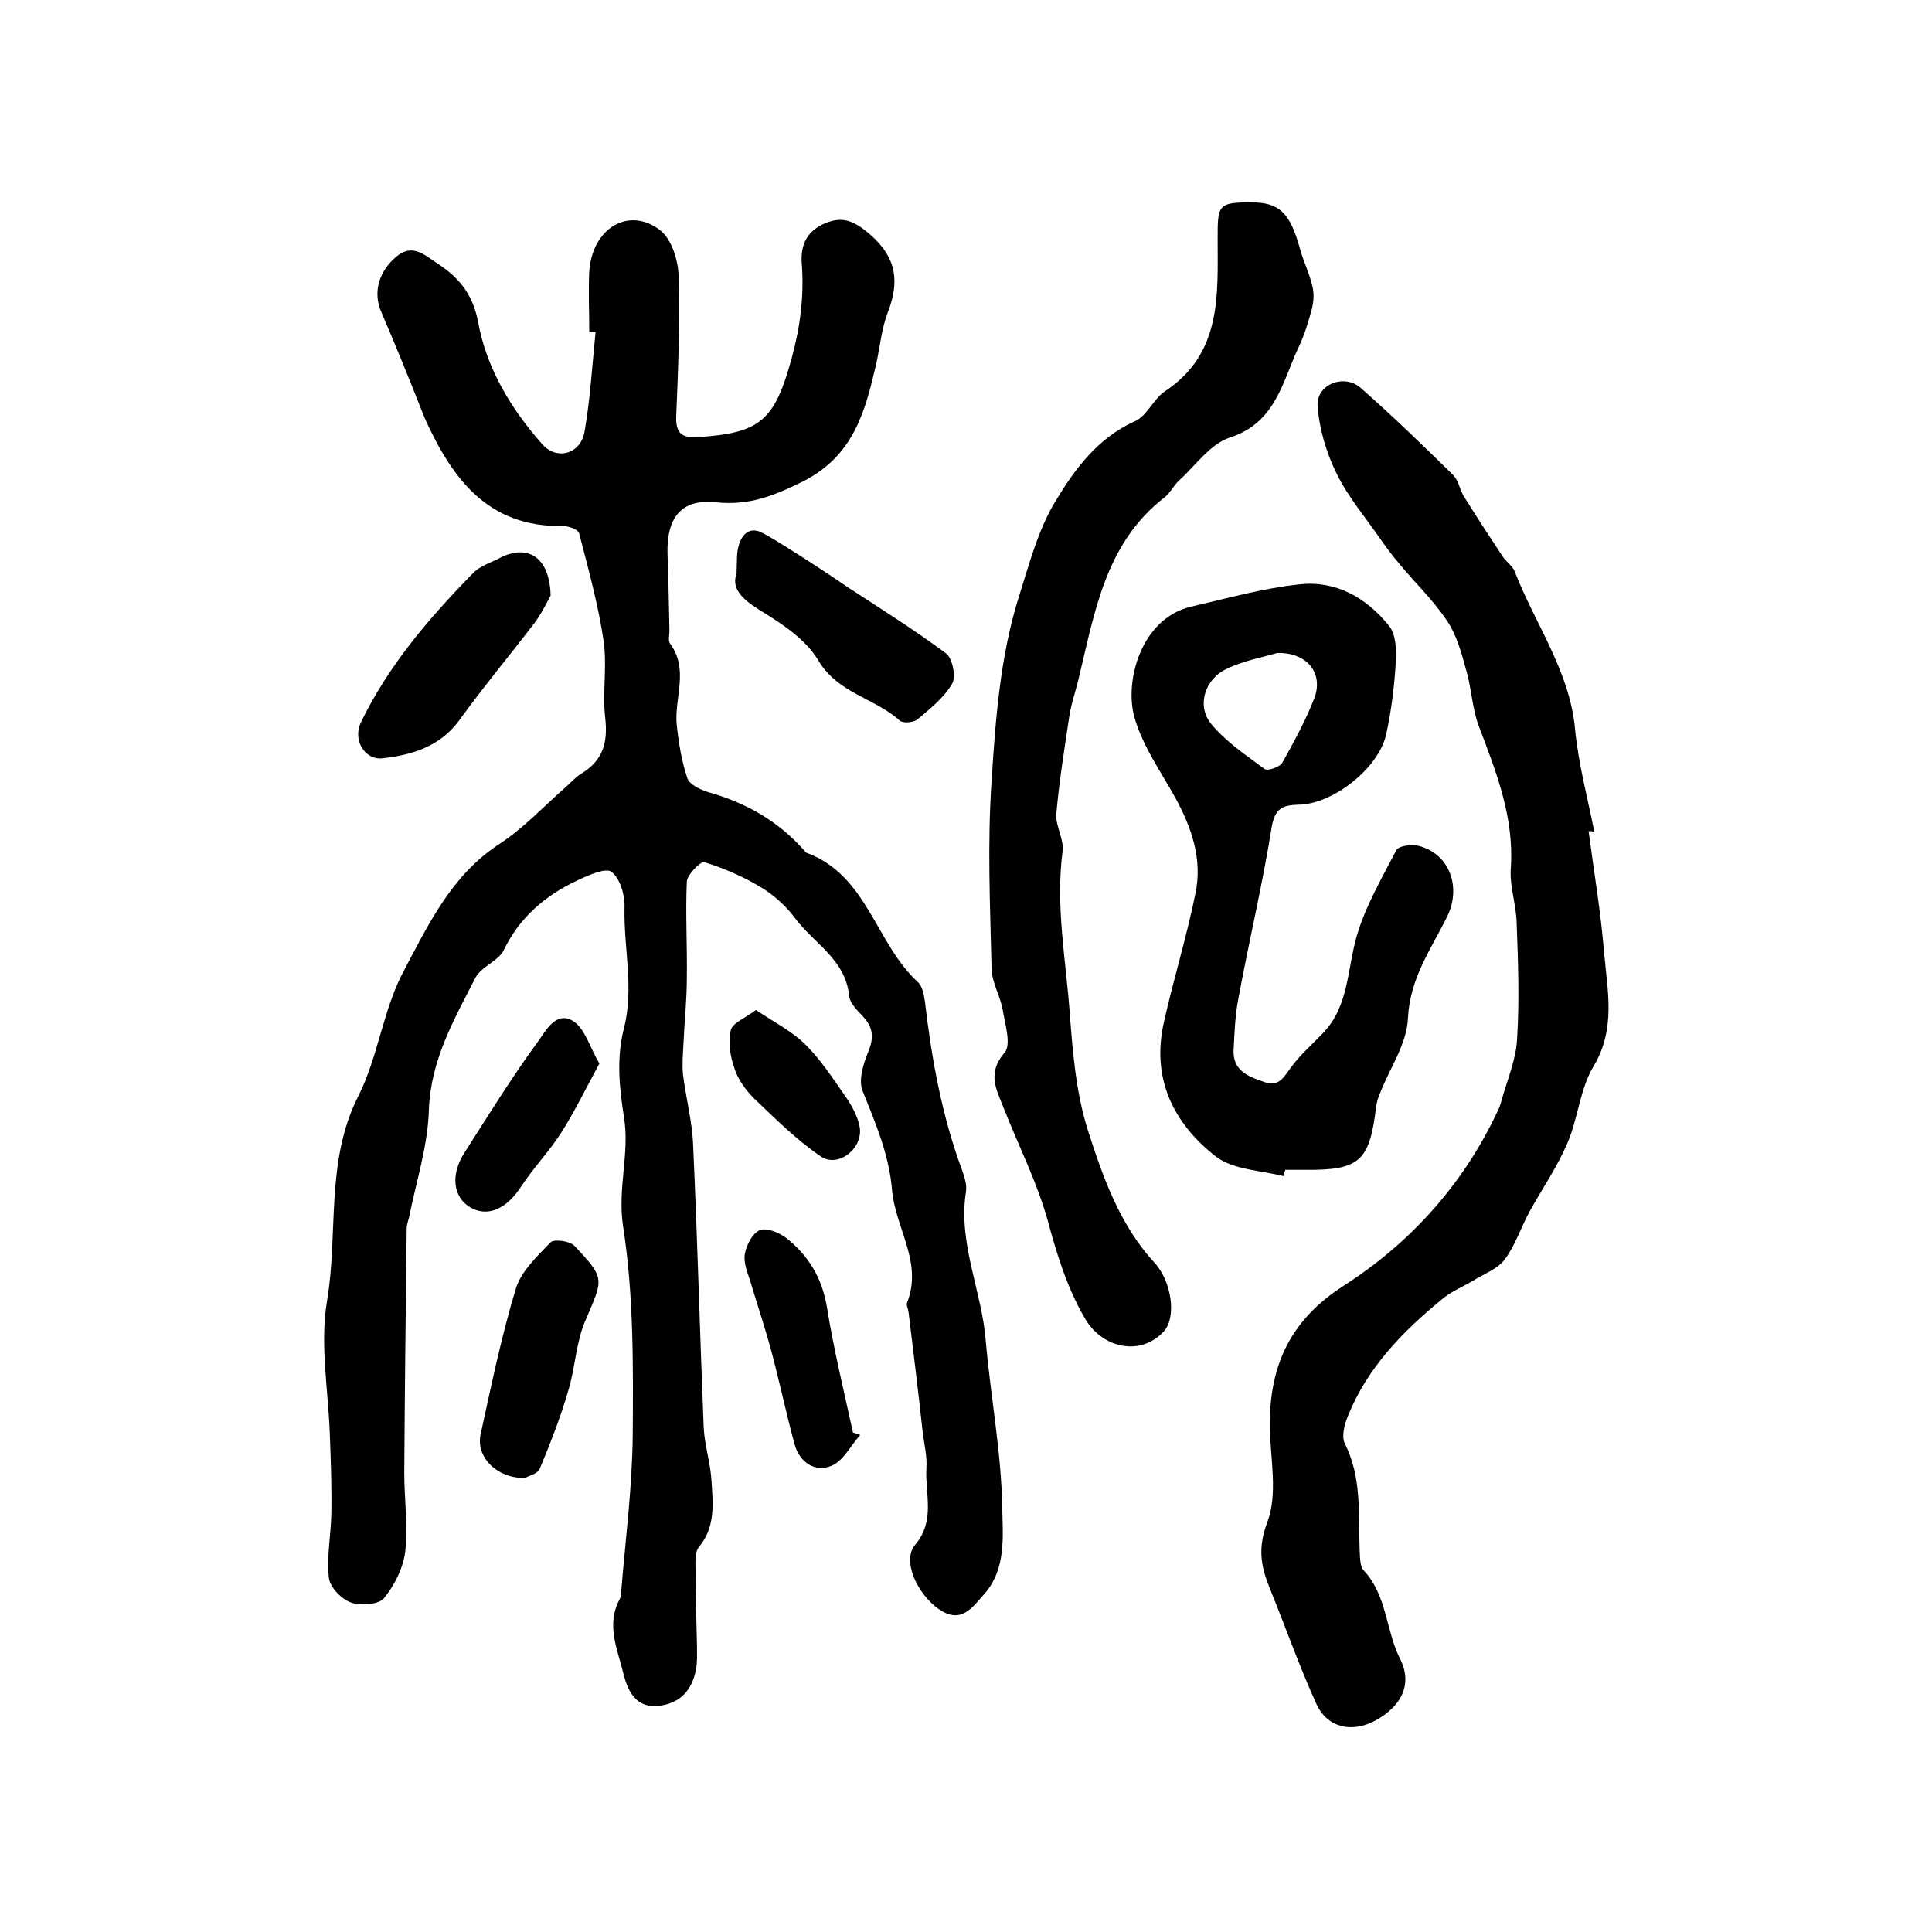 <?xml version="1.0" encoding="utf-8"?>
<!-- Generator: Adobe Illustrator 22.0.0, SVG Export Plug-In . SVG Version: 6.00 Build 0)  -->
<svg version="1.1" id="图层_1" xmlns="http://www.w3.org/2000/svg" xmlns:xlink="http://www.w3.org/1999/xlink" x="0px" y="0px"
	 viewBox="0 0 400 400" style="enable-background:new 0 0 400 400;" xml:space="preserve">
<style type="text/css">
	.st0{fill:#FFFFFF;}
</style>
<g>
	
	<path d="M122,68.7c0-4.2-0.2-8.3,0-12.5c0.6-8.9,8.1-13.5,14.6-8.6c2.4,1.8,3.8,6.2,3.9,9.5c0.3,9.7-0.1,19.5-0.5,29.2
		c-0.1,3.4,1.2,4.4,4.4,4.2c13.2-0.8,16-3.6,19.5-16.3c1.8-6.6,2.6-12.9,2.1-19.6c-0.3-3.8,1-6.8,4.9-8.4c3.8-1.6,6.3-0.2,9.3,2.4
		c5.4,4.7,6.1,9.7,3.6,16.1c-1.3,3.4-1.6,7.1-2.4,10.7c-2.3,9.9-4.7,19.1-15.4,24.4c-5.9,2.9-11,4.9-17.7,4.2
		c-7.3-0.8-10.3,3.2-10.1,10.7c0.2,5.3,0.3,10.7,0.4,16c0,0.8-0.3,1.9,0.1,2.5c4,5.4,0.9,11.2,1.4,16.8c0.4,3.7,1,7.5,2.2,11.1
		c0.4,1.3,2.7,2.4,4.3,2.9c7.9,2.2,14.7,6.1,20.1,12.3c0.1,0.1,0.2,0.3,0.4,0.3c12.5,4.7,14.2,18.7,22.9,26.7c1,0.9,1.3,2.7,1.5,4.1
		c1.4,11.9,3.5,23.6,7.7,34.9c0.5,1.4,1,3,0.8,4.4c-1.7,10.7,3.3,20.6,4.1,31c1,11.5,3.2,22.9,3.4,34.3c0.1,5.9,0.9,12.8-3.7,18
		c-2.5,2.8-4.8,6.4-9.5,3.1c-4.5-3.2-7.6-10.1-4.8-13.3c4.2-5,2-10.5,2.3-15.7c0.2-2.6-0.5-5.2-0.8-7.9c-0.9-8.2-1.9-16.4-2.9-24.6
		c-0.1-0.7-0.5-1.4-0.3-1.9c3.3-8.3-2.4-15.4-3.1-23.2c-0.6-7.4-3.4-13.9-6.1-20.6c-0.9-2.2,0.1-5.5,1.1-8c1.2-2.8,1.2-5-0.9-7.3
		c-1.2-1.3-2.9-2.9-3-4.5c-0.8-7.5-7.3-10.8-11.2-16c-1.9-2.6-4.6-5-7.4-6.6c-3.5-2.1-7.5-3.8-11.4-5c-0.8-0.2-3.5,2.6-3.6,4
		c-0.3,6.6,0.1,13.3,0,20c0,4.5-0.5,9.1-0.7,13.6c-0.1,2.1-0.3,4.3-0.1,6.3c0.6,4.9,1.9,9.7,2.1,14.6c0.9,19.6,1.4,39.1,2.2,58.7
		c0.2,3.6,1.4,7.2,1.6,10.8c0.3,4.7,0.9,9.6-2.6,13.8c-0.9,1.1-0.7,3.2-0.7,4.8c0,5.2,0.2,10.3,0.3,15.5c0,1.7,0.1,3.4-0.2,5
		c-0.8,4.4-3.4,7.2-8,7.6c-4.6,0.4-6.2-3.4-7-6.6c-1.2-5-3.7-10.2-0.8-15.5c0.2-0.4,0.3-1,0.3-1.5c0.9-10.9,2.3-21.7,2.4-32.6
		c0.1-14.4,0.2-29-2-43.1c-1.2-7.9,1.4-15.1,0.2-22.5c-1-6.3-1.6-12.4,0-18.6c2.1-8.3-0.1-16.6,0.1-24.9c0.1-2.6-0.9-6-2.7-7.4
		c-1.2-0.9-4.8,0.7-7.1,1.8c-6.6,3.1-11.9,7.6-15.2,14.4c-1.1,2.3-4.7,3.4-5.9,5.8c-4.4,8.6-9.2,16.9-9.6,27.2
		c-0.2,7.5-2.6,14.8-4.1,22.3c-0.2,0.8-0.5,1.6-0.5,2.4c-0.2,16.9-0.4,33.7-0.5,50.6c0,5.4,0.8,10.9,0.2,16.2
		c-0.4,3.4-2.2,7-4.4,9.7c-1.1,1.3-4.8,1.6-6.8,0.9c-2-0.7-4.4-3.2-4.6-5.1c-0.5-4.3,0.4-8.8,0.5-13.2c0.1-5.4-0.1-10.8-0.3-16.2
		c-0.3-9.3-2.1-18.9-0.6-27.9c2.4-14.1-0.4-28.9,6.5-42.5c4.1-8.1,5.1-17.9,9.4-25.9c5.1-9.6,9.9-19.8,19.7-26.2
		c5.1-3.3,9.3-7.9,14-12c1-0.9,1.9-1.9,3-2.6c4.5-2.7,5.6-6.4,5-11.6c-0.6-5.2,0.4-10.5-0.3-15.7c-1.1-7.6-3.2-15.1-5.1-22.5
		c-0.2-0.8-2.2-1.5-3.4-1.5c-15.6,0.3-23-10-28.6-22.4C85,79.1,82,71.7,78.9,64.5c-1.7-4-0.5-8.3,3.2-11.4c3.2-2.7,5.7-0.4,8.1,1.2
		c4.5,2.9,7.6,6.2,8.8,12.4c1.7,9.5,6.8,18,13.3,25.3c2.9,3.3,7.8,2.1,8.7-2.5c1.2-6.8,1.6-13.8,2.3-20.7
		C122.8,68.7,122.4,68.7,122,68.7z"/>
	<path d="M328.9,172.1c1.1,8.3,2.5,16.6,3.2,25c0.7,8,2.5,15.9-2.2,23.7c-2.8,4.7-3.2,10.8-5.4,15.9c-2.1,4.9-5.2,9.4-7.8,14.1
		c-1.8,3.3-3,7.1-5.2,10c-1.5,2-4.4,3-6.6,4.4c-2.2,1.3-4.7,2.3-6.6,4c-8,6.6-15.2,14-19.2,23.9c-0.7,1.7-1.4,4.2-0.7,5.7
		c3.6,7.1,2.8,14.6,3.1,22.1c0.1,1.5,0,3.4,0.9,4.3c4.8,5.2,4.5,12.4,7.5,18.3c2.5,5,0.5,9.6-5.1,12.7c-4.8,2.6-9.9,1.6-12.2-3.3
		c-3.6-7.9-6.5-16.2-9.8-24.3c-1.8-4.5-2.4-8.2-0.4-13.5c2.2-5.8,0.6-13.1,0.5-19.8c-0.1-12.5,4.2-22,15.3-29.1
		c13.7-8.8,24.6-20.8,31.7-35.8c0.4-0.8,0.7-1.5,0.9-2.3c1.2-4.4,3.1-8.7,3.3-13.1c0.5-8,0.2-16-0.1-24c-0.1-3.8-1.5-7.6-1.2-11.3
		c0.7-10.5-3-19.8-6.6-29.3c-1.4-3.6-1.5-7.7-2.6-11.5c-1-3.6-2-7.5-4.1-10.5c-2.8-4.2-6.6-7.8-9.8-11.7c-1.4-1.6-2.7-3.4-3.9-5.1
		c-3.1-4.5-6.7-8.7-9.1-13.6c-2.1-4.3-3.6-9.3-3.9-14c-0.3-4.4,5.5-6.7,8.9-3.7c6.6,5.8,12.9,11.9,19.2,18.1c1.1,1.1,1.3,3,2.2,4.4
		c2.6,4.2,5.3,8.3,8,12.4c0.7,1.1,2,1.9,2.5,3.1c4.2,10.9,11.4,20.6,12.5,32.7c0.7,7.2,2.6,14.2,4,21.3
		C329.6,172,329.2,172.1,328.9,172.1z"/>
	<path d="M259,41.9c5.9,0,8.1,2.1,10.2,9.8c0.7,2.5,1.9,4.9,2.5,7.5c0.4,1.5,0.3,3.2-0.1,4.8c-0.7,2.6-1.5,5.3-2.7,7.8
		c-3.4,7.2-4.7,15.7-14.3,18.8c-4,1.3-7.1,5.8-10.5,8.9c-1.1,1-1.8,2.5-2.9,3.4c-12.5,9.6-14.6,24.2-18,38.1
		c-0.6,2.4-1.4,4.7-1.8,7.2c-1,6.7-2.1,13.5-2.7,20.3c-0.2,2.5,1.6,5.2,1.3,7.7c-1.5,11.4,0.7,22.6,1.5,33.8
		c0.6,8,1.3,16.3,3.7,23.9c3.1,9.7,6.6,19.7,13.8,27.5c3.6,3.9,4.6,11.3,2,14.2c-4.7,5.2-12.6,3.7-16.3-2.5
		c-3.7-6.3-5.8-13.1-7.7-20.1c-2.2-8.1-6.1-15.7-9.2-23.6c-1.5-3.8-3.5-7.2,0.2-11.5c1.4-1.6,0.1-5.8-0.4-8.8
		c-0.5-2.9-2.2-5.6-2.3-8.4c-0.3-13-0.9-26,0-39c0.8-12.8,1.8-25.9,5.6-38c2.1-6.6,4-14,7.6-19.9c3.9-6.5,8.8-13.2,16.5-16.6
		c2.5-1.1,3.8-4.6,6.2-6.2c11.8-7.8,10.9-19.9,10.9-31.5C252.1,42.5,252.1,41.9,259,41.9z"/>
	<path d="M265.7,243.5c-4.7-1.2-10.3-1.3-13.9-4c-8.9-6.9-13.5-16.3-10.8-28c2-8.9,4.7-17.6,6.5-26.5c1.5-7.1-0.8-13.7-4.2-19.9
		c-3-5.4-6.7-10.6-8.4-16.5c-2.2-7.6,1.4-20.6,11.7-23c7.4-1.7,14.8-3.8,22.3-4.6c7.6-0.9,14,2.7,18.7,8.6c1.4,1.7,1.5,4.8,1.4,7.2
		c-0.3,5.1-0.9,10.2-2,15.2c-1.5,7-11,14.5-18.1,14.6c-3.2,0.1-4.9,0.6-5.6,4.6c-1.9,11.9-4.7,23.6-6.9,35.5
		c-0.7,3.5-0.8,7.1-1,10.7c-0.2,4.3,3.1,5.5,6.3,6.6c3.2,1.2,4.2-1.2,5.8-3.3c1.9-2.5,4.3-4.6,6.4-6.8c5.4-5.6,5-13.2,7-20.1
		c1.8-6.2,5.2-12,8.2-17.8c0.5-0.9,3.1-1.2,4.5-0.9c6.6,1.6,9,8.7,6,14.7c-3.3,6.7-7.7,12.7-8.1,21c-0.2,5.3-3.8,10.4-5.8,15.6
		c-0.4,0.9-0.7,1.9-0.8,2.9c-1.4,11.2-3.4,13-14.8,12.9c-1.3,0-2.7,0-4,0C265.9,242.8,265.8,243.1,265.7,243.5z M264.4,135.2
		c-3,0.9-7,1.6-10.5,3.3c-4.4,2.1-6.2,7.5-3.2,11.3c3,3.7,7.2,6.5,11.1,9.4c0.6,0.5,3.2-0.4,3.7-1.3c2.4-4.3,4.8-8.7,6.6-13.3
		C274.1,139.4,270.6,135,264.4,135.2z"/>
	<path d="M152.5,118.7c0.1-2.7,0-4.2,0.4-5.6c0.7-2.6,2.4-4.2,5.1-2.7c3.3,1.8,6.4,3.9,9.6,5.9c2.6,1.7,5.2,3.4,7.8,5.2
		c6.9,4.5,13.9,8.9,20.5,13.8c1.3,1,2.1,4.9,1.2,6.3c-1.7,2.9-4.5,5.1-7.1,7.3c-0.8,0.7-3,0.9-3.7,0.3c-5.2-4.7-12.8-5.6-16.9-12.5
		c-2.6-4.4-7.7-7.7-12.3-10.5C153.5,123.9,151.4,121.8,152.5,118.7z"/>
	<path d="M114,123.3c-0.6,1.1-1.7,3.4-3.2,5.5c-5.2,6.8-10.7,13.4-15.7,20.3c-4,5.5-9.8,7.2-15.9,7.9c-3.7,0.4-6.2-3.8-4.5-7.4
		c5.7-11.8,14.1-21.6,23.2-30.9c1.5-1.6,4-2.3,6-3.4C109.5,112.7,113.8,115.5,114,123.3z"/>
	<path d="M108.7,306c-5.9,0.1-10.2-4.4-9.2-9c2.2-10.1,4.3-20.3,7.3-30.2c1.1-3.6,4.4-6.7,7.2-9.6c0.7-0.7,3.9-0.3,4.9,0.7
		c6.5,6.9,6,6.8,2.3,15.5c-2,4.6-2.1,9.9-3.6,14.7c-1.6,5.5-3.7,10.8-5.9,16.1C111.2,305.2,109.3,305.6,108.7,306z"/>
	<path d="M178.1,297.1c-2,2.2-3.5,5.4-6,6.4c-3.4,1.4-6.6-0.8-7.6-4.5c-1.8-6.6-3.2-13.4-5-20c-1.2-4.4-2.7-8.8-4-13.2
		c-0.6-2-1.6-4.2-1.3-6.1c0.3-1.9,1.6-4.4,3.1-5c1.4-0.6,4.1,0.5,5.6,1.7c4.5,3.6,7.3,8.2,8.3,14.2c1.4,8.7,3.5,17.3,5.4,26
		C177,296.7,177.6,296.9,178.1,297.1z"/>
	<path d="M124.1,220.2c-2.9,5.3-5.1,9.9-7.9,14.3c-2.5,3.9-5.7,7.2-8.2,11c-3,4.7-6.9,6.6-10.6,4.5c-3.6-2.1-4.2-6.8-1.2-11.4
		c4.9-7.7,9.8-15.6,15.2-23c1.6-2.2,3.8-6.5,7.4-4.1C121.1,213,122.1,216.8,124.1,220.2z"/>
	<path d="M156.5,209.1c3.7,2.5,7.5,4.4,10.3,7.2c3.1,3.1,5.6,6.9,8.1,10.5c1.4,2,2.7,4.3,3.1,6.6c0.7,4.4-4.5,8.5-8.1,6
		c-5-3.4-9.4-7.8-13.8-12c-1.7-1.7-3.3-3.9-4-6.1c-0.9-2.5-1.4-5.5-0.8-8C151.6,211.8,154.3,210.8,156.5,209.1z"/>
	
</g>
</svg>
